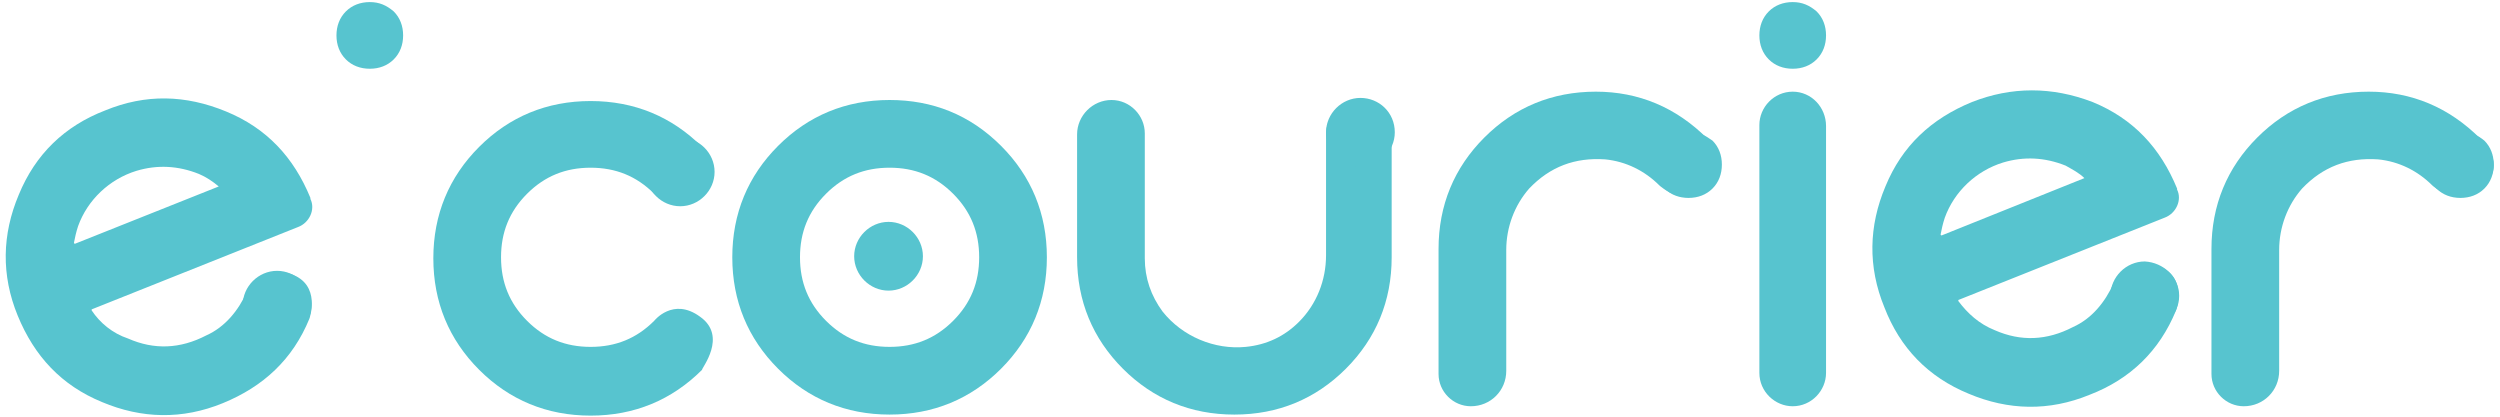 <?xml version="1.0" encoding="utf-8"?>
<!-- Generator: Adobe Illustrator 17.1.0, SVG Export Plug-In . SVG Version: 6.00 Build 0)  -->
<!DOCTYPE svg PUBLIC "-//W3C//DTD SVG 1.1//EN" "http://www.w3.org/Graphics/SVG/1.1/DTD/svg11.dtd">
<svg version="1.1" id="Layer_1" xmlns="http://www.w3.org/2000/svg" xmlns:xlink="http://www.w3.org/1999/xlink" x="0px" y="0px"
	 viewBox="0 0 240 40" enable-background="new 0 0 240 40" xml:space="preserve">
<g>
	<path fill="#57C4CF" d="M172.1,8.8c-1.8,0-3.2,1.5-3.2,3.2v23.8c0,1.8,1.5,3.2,3.2,3.2c1.8,0,3.2-1.5,3.2-3.2V12.1
		C175.3,10.3,173.9,8.8,172.1,8.8"/>
	<path fill="#57C4CF" d="M172.1,0.2c-0.9,0-1.7,0.3-2.3,0.9c-0.6,0.6-0.9,1.4-0.9,2.3c0,0.9,0.3,1.7,0.9,2.3
		c0.6,0.6,1.4,0.9,2.3,0.9c0.9,0,1.7-0.3,2.3-0.9c0.6-0.6,0.9-1.4,0.9-2.3c0-0.9-0.3-1.7-0.9-2.3C173.7,0.5,173,0.2,172.1,0.2"/>
	<path fill="#57C4CF" d="M35.5,0.2c-0.9,0-1.7,0.3-2.3,0.9c-0.6,0.6-0.9,1.4-0.9,2.3c0,0.9,0.3,1.7,0.9,2.3c0.6,0.6,1.4,0.9,2.3,0.9
		c0.9,0,1.7-0.3,2.3-0.9c0.6-0.6,0.9-1.4,0.9-2.3c0-0.9-0.3-1.7-0.9-2.3C37.1,0.5,36.4,0.2,35.5,0.2"/>
	<path fill="#57C4CF" d="M10.1,10.6c-3.9,1.5-6.7,4.2-8.3,8.1c-1.6,3.8-1.7,7.7-0.1,11.6c1.6,3.9,4.2,6.7,8.1,8.3
		c3.8,1.6,7.7,1.7,11.6,0.1c3.9-1.6,6.7-4.2,8.3-8.1l0,0c0,0,1.2-3.3-1.8-4.3C25,25.4,23.7,28,23.7,28c0,0,0,0,0,0l0,0
		c-0.8,1.8-2.1,3.4-3.9,4.2c-2.5,1.3-5,1.4-7.5,0.3C10.8,32,9.6,31,8.8,29.8c0,0,0-0.1,0-0.1l19.8-7.9c1.1-0.4,1.7-1.7,1.2-2.7
		c0,0,0,0,0-0.1c-1.6-3.9-4.2-6.7-8.1-8.3C17.8,9.1,14,9,10.1,10.6 M21,17.9L7.2,23.4c0,0-0.1,0-0.1-0.1c0.1-0.5,0.2-1,0.4-1.6
		c0.9-2.5,3-4.5,5.6-5.3c2-0.6,4-0.5,6,0.3C19.8,17,20.4,17.4,21,17.9C21,17.8,21,17.9,21,17.9"/>
	<path fill="#57C4CF" d="M29.9,29.3c0,1.8-1.5,3.3-3.3,3.3c-1.8,0-3.3-1.5-3.3-3.3c0-1.8,1.5-3.3,3.3-3.3
		C28.4,26,29.9,27.5,29.9,29.3"/>
	<path fill="#57C4CF" d="M189.3,9.8c-3.9,1.6-6.7,4.2-8.3,8.1c-1.6,3.8-1.7,7.7-0.1,11.6c1.5,3.9,4.2,6.7,8.1,8.3
		c3.8,1.6,7.7,1.7,11.6,0.1c3.9-1.5,6.7-4.2,8.3-8.1l0,0c0,0,1.2-3.3-1.8-4.3c-2.8-0.9-4.2,1.7-4.2,1.7c0,0,0,0,0,0l0,0
		c-0.8,1.8-2.1,3.4-3.9,4.2c-2.5,1.3-5,1.4-7.5,0.3c-1.5-0.6-2.6-1.6-3.5-2.8c0,0,0-0.1,0-0.1l19.8-7.9c1.1-0.4,1.7-1.7,1.2-2.7
		c0,0,0,0,0-0.1c-1.6-3.9-4.2-6.7-8.1-8.3C197,8.3,193.1,8.3,189.3,9.8 M200.1,17.1l-13.7,5.5c0,0-0.1,0-0.1-0.1
		c0.1-0.5,0.2-1,0.4-1.6c0.9-2.5,3-4.5,5.6-5.3c2-0.6,4-0.5,6,0.3C199,16.3,199.6,16.6,200.1,17.1C200.2,17.1,200.2,17.1,200.1,17.1
		"/>
	<path fill="#57C4CF" d="M209.2,28.4c0,1.8-1.5,3.3-3.3,3.3c-1.8,0-3.3-1.5-3.3-3.3c0-1.8,1.5-3.3,3.3-3.3
		C207.7,25.2,209.2,26.6,209.2,28.4"/>
	<path fill="#57C4CF" d="M67.2,30.4c-2.6-1.9-4.4,0.4-4.4,0.4l0,0c-1.7,1.7-3.7,2.5-6.1,2.5c-2.4,0-4.4-0.8-6.1-2.5
		c-1.7-1.7-2.5-3.7-2.5-6.1c0-2.4,0.8-4.4,2.5-6.1c1.7-1.7,3.7-2.5,6.1-2.5c2.4,0,4.4,0.8,6.1,2.5l0,0c0,0,2.3,2.2,4.7,0.1
		c2.3-2.1-0.1-4.6-0.1-4.6l0,0c-2.9-2.9-6.5-4.4-10.7-4.4c-4.2,0-7.8,1.5-10.7,4.4c-2.9,2.9-4.4,6.5-4.4,10.7s1.5,7.8,4.4,10.7
		c2.9,2.9,6.5,4.4,10.7,4.4c4.2,0,7.8-1.5,10.7-4.4l0,0C67.3,35.4,69.9,32.3,67.2,30.4"/>
	<path fill="#57C4CF" d="M68.6,16.5c0,1.8-1.5,3.3-3.3,3.3c-1.8,0-3.3-1.5-3.3-3.3c0-1.8,1.5-3.3,3.3-3.3
		C67.1,13.2,68.6,14.7,68.6,16.5"/>
	<path fill="#57C4CF" d="M163.9,13.3L163.9,13.3c-3-3-6.6-4.5-10.7-4.5c-4.2,0-7.8,1.5-10.7,4.4c-2.9,2.9-4.4,6.5-4.4,10.7v12
		c0,1.7,1.4,3.1,3.1,3.1c1.9,0,3.4-1.5,3.4-3.4V24c0-2.2,0.8-4.3,2.2-5.9c2-2.1,4.4-3,7.3-2.8c2,0.2,3.8,1.1,5.2,2.5l0,0
		c0,0,2.6,2.4,4.8,0.2C166.7,15.7,163.9,13.3,163.9,13.3"/>
	<path fill="#57C4CF" d="M162.1,12.6c-0.9,0-1.7,0.3-2.3,0.9c-0.6,0.6-0.9,1.4-0.9,2.3c0,0.9,0.3,1.7,0.9,2.3
		c0.6,0.6,1.4,0.9,2.3,0.9c0.9,0,1.7-0.3,2.3-0.9c0.6-0.6,0.9-1.4,0.9-2.3c0-0.9-0.3-1.7-0.9-2.3C163.7,13,163,12.6,162.1,12.6"/>
	<path fill="#57C4CF" d="M238.1,13.3L238.1,13.3c-3-3-6.6-4.5-10.7-4.5c-4.2,0-7.8,1.5-10.7,4.4c-2.9,2.9-4.4,6.5-4.4,10.7v12
		c0,1.7,1.4,3.1,3.1,3.1c1.9,0,3.4-1.5,3.4-3.4V24c0-2.2,0.8-4.3,2.2-5.9c2-2.1,4.4-3,7.3-2.8c2,0.2,3.8,1.1,5.2,2.5l0,0
		c0,0,2.6,2.4,4.8,0.2C240.9,15.7,238.1,13.3,238.1,13.3"/>
	<path fill="#57C4CF" d="M236.2,12.6c-0.9,0-1.7,0.3-2.3,0.9c-0.6,0.6-0.9,1.4-0.9,2.3c0,0.9,0.3,1.7,0.9,2.3
		c0.6,0.6,1.4,0.9,2.3,0.9c0.9,0,1.7-0.3,2.3-0.9c0.6-0.6,0.9-1.4,0.9-2.3c0-0.9-0.3-1.7-0.9-2.3C237.9,13,237.1,12.6,236.2,12.6"/>
	<path fill="#57C4CF" d="M85.4,9.6c-4.2,0-7.8,1.5-10.7,4.4c-2.9,2.9-4.4,6.5-4.4,10.7c0,4.2,1.5,7.8,4.4,10.7
		c2.9,2.9,6.5,4.4,10.7,4.4c4.2,0,7.8-1.5,10.7-4.4c2.9-2.9,4.4-6.5,4.4-10.7c0-4.2-1.5-7.8-4.4-10.7C93.1,11,89.5,9.6,85.4,9.6
		 M91.5,30.8c-1.7,1.7-3.7,2.5-6.1,2.5c-2.4,0-4.4-0.8-6.1-2.5c-1.7-1.7-2.5-3.7-2.5-6.1c0-2.4,0.8-4.4,2.5-6.1
		c1.7-1.7,3.7-2.5,6.1-2.5c2.4,0,4.4,0.8,6.1,2.5c1.7,1.7,2.5,3.7,2.5,6.1C94,27.1,93.2,29.1,91.5,30.8"/>
	<path fill="#57C4CF" d="M88.6,24.6c0,1.8-1.5,3.3-3.3,3.3s-3.3-1.5-3.3-3.3c0-1.8,1.5-3.3,3.3-3.3S88.6,22.8,88.6,24.6"/>
	<path fill="#57C4CF" d="M130.8,9.6h-0.2c-1.8,0-3.3,1.5-3.3,3.3v11.6c0,2.4-0.9,4.7-2.6,6.4c-1.4,1.4-3.1,2.2-5.1,2.4
		c-3,0.3-6.1-1-8-3.4c-1.1-1.5-1.7-3.2-1.7-5.1v-12c0-1.7-1.4-3.2-3.2-3.2c-1.8,0-3.3,1.5-3.3,3.3v11.8c0,4.2,1.5,7.8,4.4,10.7
		c2.9,2.9,6.5,4.4,10.7,4.4c4.2,0,7.8-1.5,10.7-4.4c2.9-2.9,4.4-6.5,4.4-10.7V12.5C133.8,10.9,132.4,9.6,130.8,9.6"/>
	<path fill="#57C4CF" d="M133.9,12.7c0,1.8-1.5,3.3-3.3,3.3c-1.8,0-3.3-1.5-3.3-3.3c0-1.8,1.5-3.3,3.3-3.3
		C132.4,9.4,133.9,10.8,133.9,12.7"/>
</g>
</svg>
